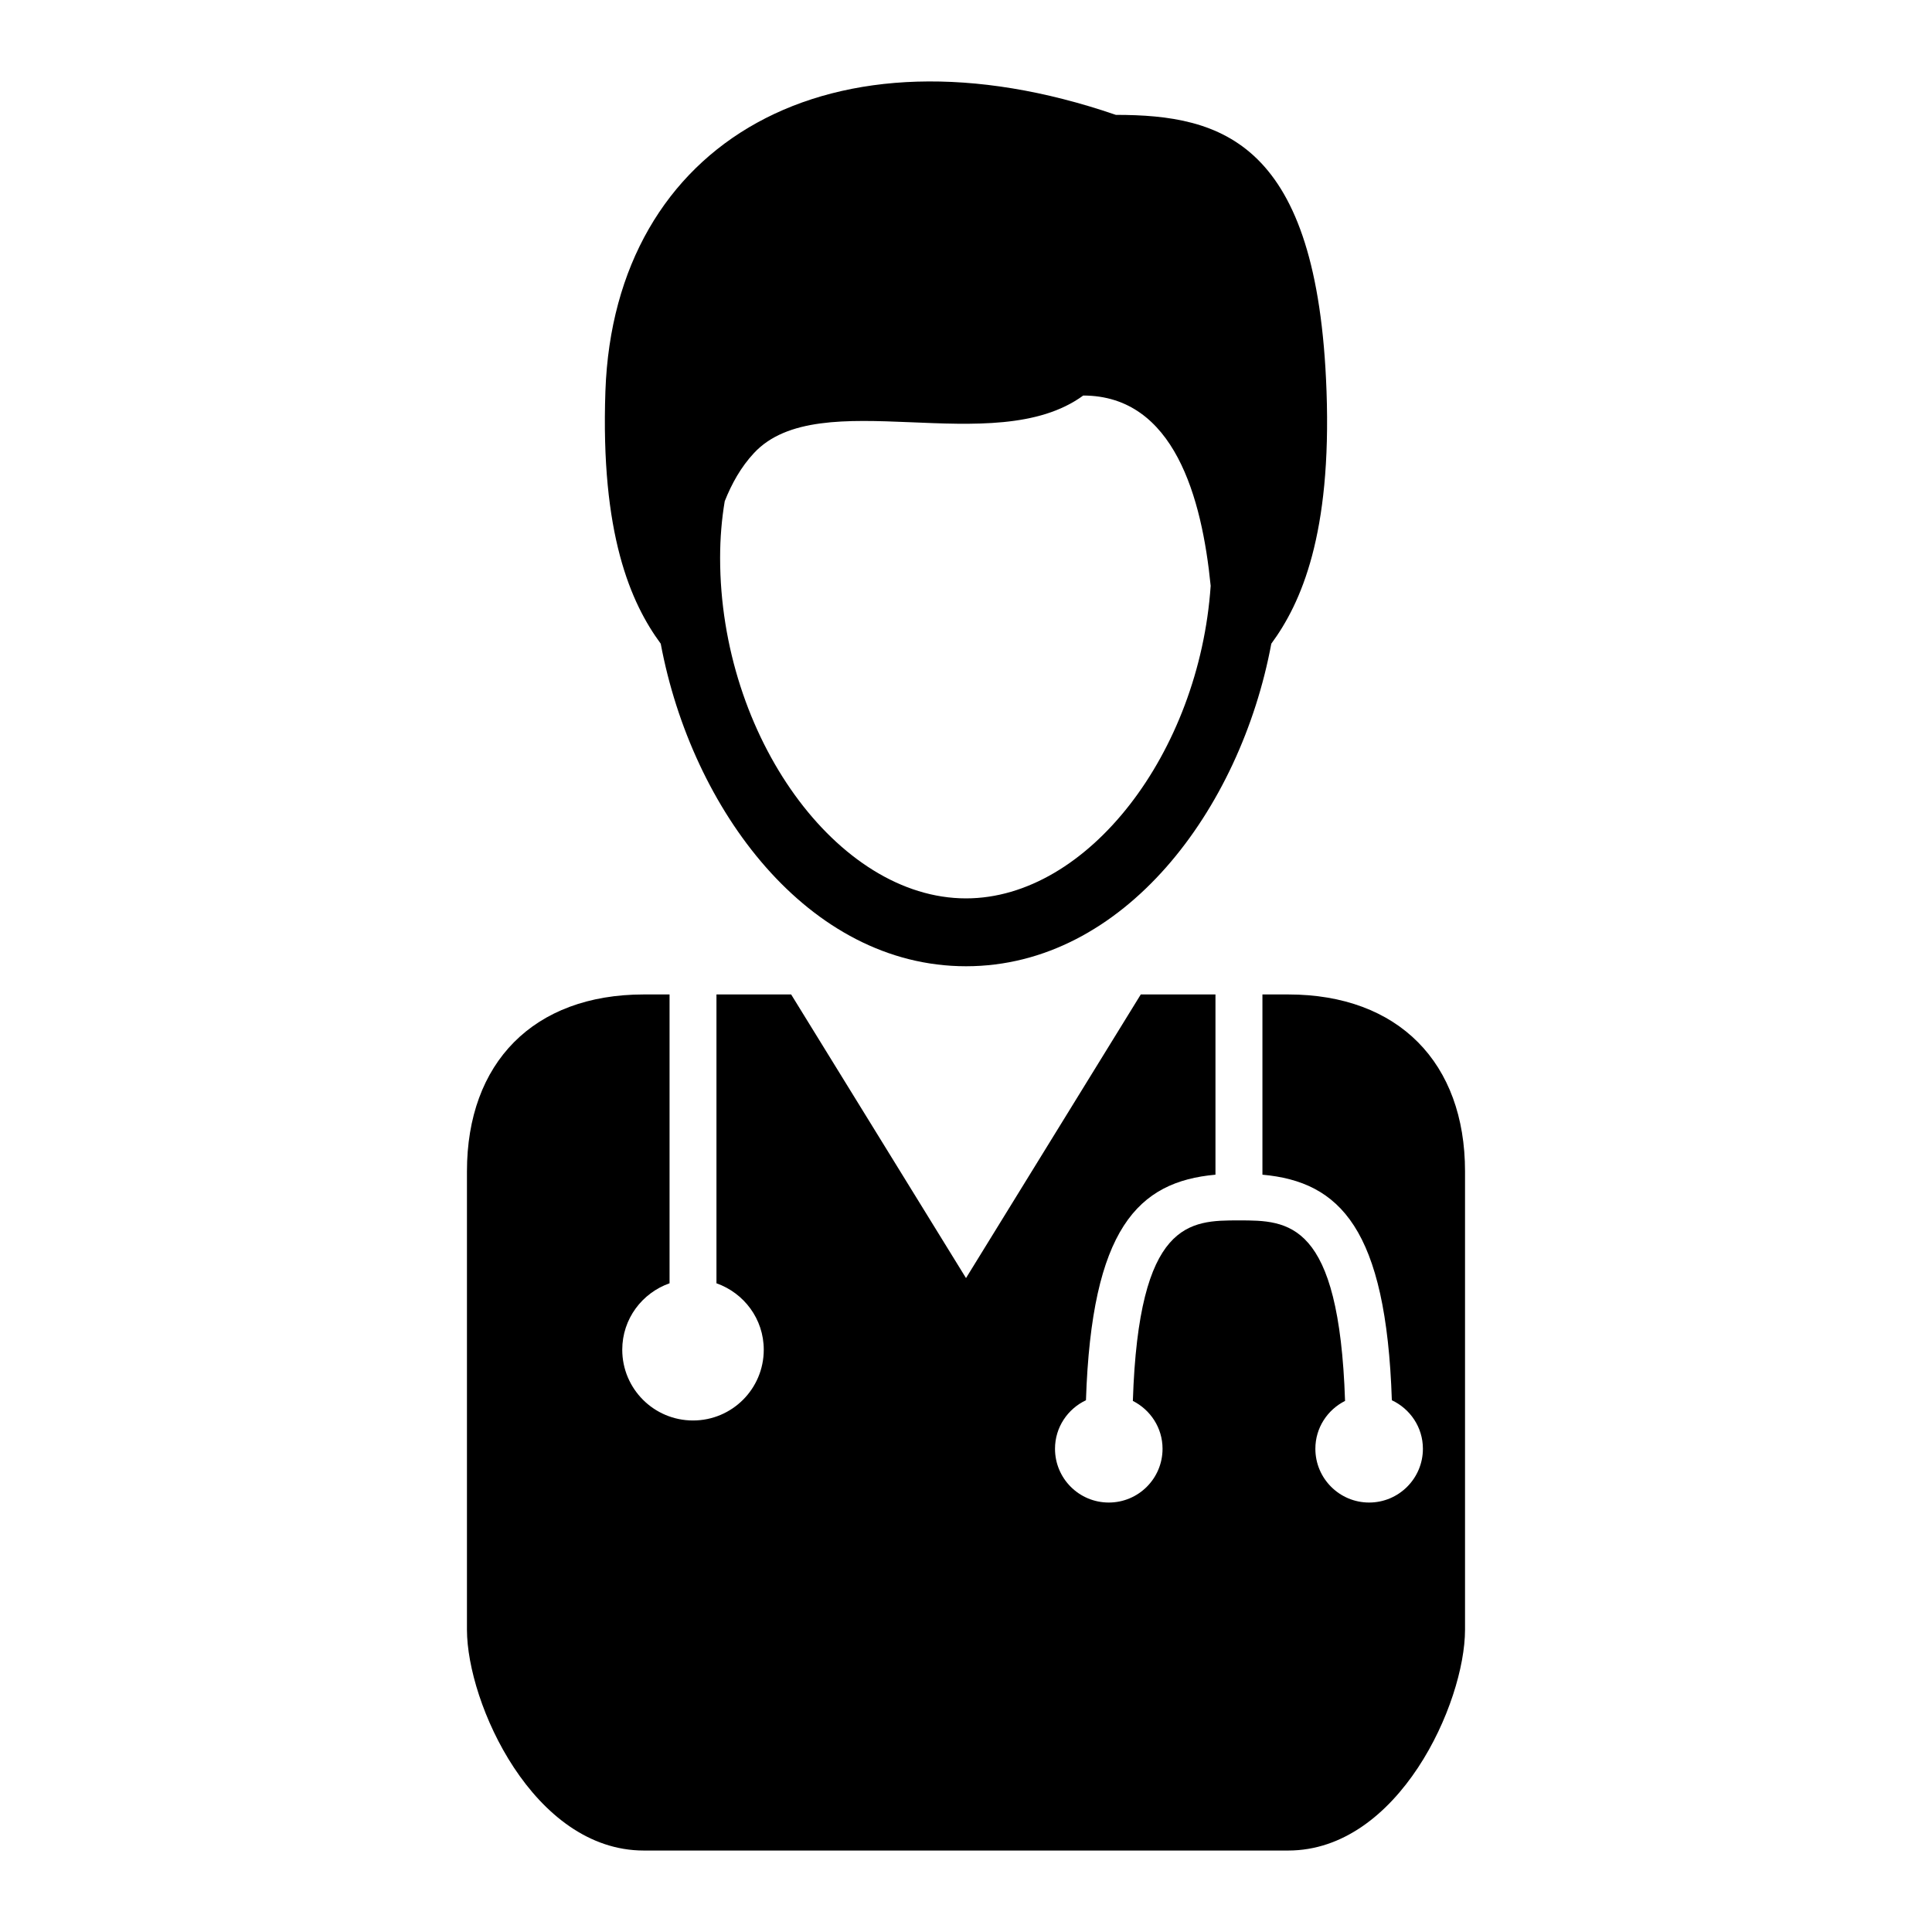 <?xml version="1.0" encoding="UTF-8"?>
<!-- Uploaded to: ICON Repo, www.svgrepo.com, Generator: ICON Repo Mixer Tools -->
<svg fill="#000000" width="800px" height="800px" version="1.1" viewBox="144 144 512 512" xmlns="http://www.w3.org/2000/svg">
 <g>
  <path d="m485.37 407.54h-6.812v47.766c20.5 1.848 32.797 14.297 34.297 59.773 4.848 2.277 8.23 7.16 8.23 12.859 0 7.867-6.394 14.25-14.25 14.25-7.867 0-14.25-6.383-14.25-14.25 0-5.566 3.215-10.34 7.867-12.68-1.57-47.812-15.043-47.84-28.117-47.84-13.074 0-26.57 0.023-28.117 47.84 4.641 2.34 7.867 7.113 7.867 12.68 0 7.867-6.371 14.25-14.25 14.25-7.883 0-14.25-6.383-14.25-14.25 0-5.699 3.371-10.578 8.203-12.859 1.5-45.488 13.793-57.926 34.32-59.773v-47.766h-19.793l-46.316 75.164-46.34-75.164h-19.793v76.543c7.281 2.566 12.535 9.441 12.535 17.609 0 10.352-8.387 18.75-18.75 18.75-10.363 0-18.75-8.398-18.75-18.75 0-8.168 5.254-15.043 12.535-17.609v-76.543h-6.812c-29.281 0-46.879 18.148-46.879 46.879v121.44c0 19.516 17.598 58.551 46.879 58.551h85.371 85.371c29.258 0 46.879-39.035 46.879-58.551v-121.44c0.004-28.73-17.605-46.879-46.875-46.879z"/>
  <path d="m495.54 247.59c-2.34-66.07-27.746-73.148-55.828-73.148-75.512-25.945-132.91 7.078-135.27 73.148-1.344 37.918 6.707 56.199 14.66 66.996 8.219 43.977 39.117 85.48 80.91 85.48s72.703-41.504 80.898-85.48c7.949-10.801 15.988-29.066 14.633-66.996zm-95.543 134.49c-34.113 0-65.16-43.016-65.16-90.23 0-5.219 0.418-10.23 1.223-15.02 1.859-4.691 4.305-9.055 7.715-12.727 17.406-18.809 63.66 2.004 87.289-15.281 24.137 0.023 31.465 27.145 33.777 50.43-3.019 44.215-32.543 82.828-64.844 82.828z"/>
 </g>
</svg>